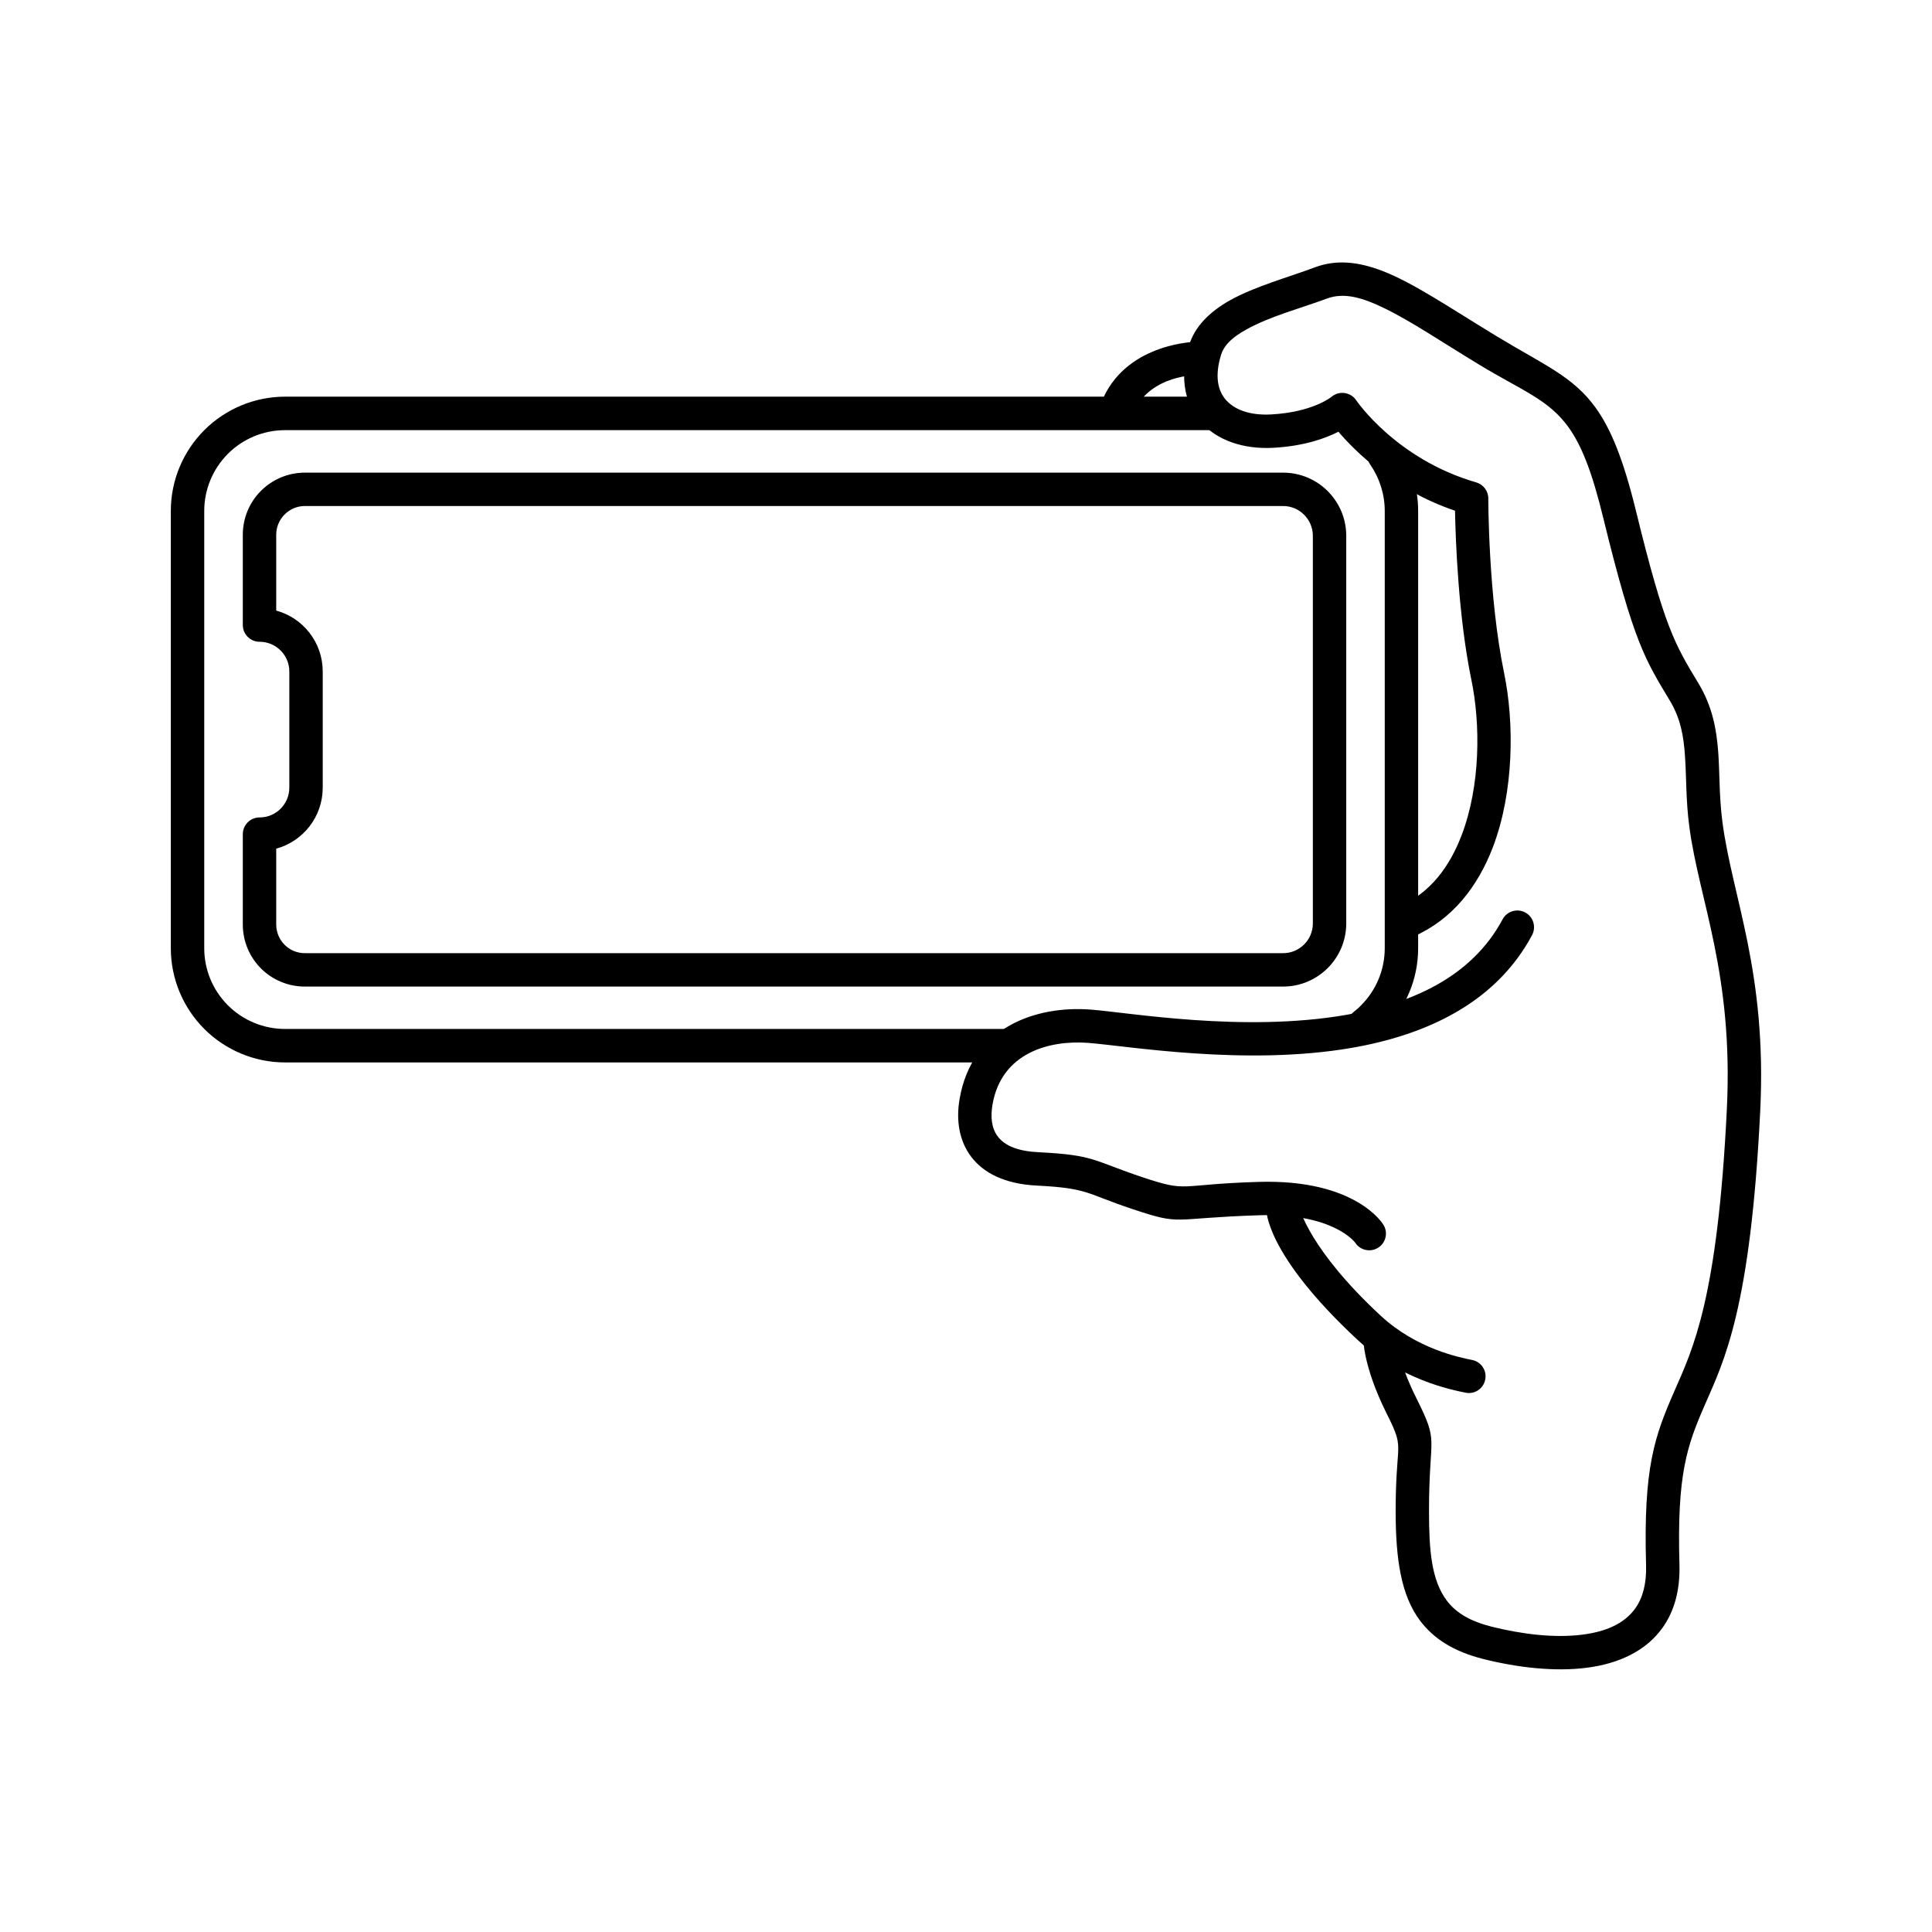 <?xml version="1.0" encoding="UTF-8"?>
<!-- Uploaded to: SVG Repo, www.svgrepo.com, Generator: SVG Repo Mixer Tools -->
<svg fill="#000000" width="800px" height="800px" version="1.1" viewBox="144 144 512 512" xmlns="http://www.w3.org/2000/svg">
 <g fill-rule="evenodd">
  <path d="m484.03 405.45h-259.25c-4.359 0-8.539-1.719-11.621-4.801-3.082-3.086-4.812-7.262-4.812-11.621v-23.965c0-2.438 1.984-4.434 4.43-4.434 4.359 0 7.894-3.527 7.894-7.887v-30.781c0-4.359-3.535-7.887-7.894-7.887-2.445 0-4.43-1.996-4.43-4.434v-23.945c0-4.359 1.73-8.555 4.812-11.621 3.082-3.082 7.262-4.82 11.621-4.82h259.25c9.238 0 16.738 7.5 16.738 16.738v102.72c0 9.238-7.5 16.738-16.738 16.738zm-259.25-8.848h259.25c4.344 0 7.891-3.531 7.891-7.891v-102.72c0-4.344-3.547-7.891-7.891-7.891h-259.25c-2.008 0-3.938 0.816-5.356 2.238-1.422 1.422-2.223 3.344-2.223 5.356v20.121c7.106 1.922 12.324 8.422 12.324 16.145v30.781c0 7.723-5.219 14.227-12.324 16.164v20.121c0 1.992 0.801 3.934 2.223 5.356 1.418 1.422 3.348 2.219 5.356 2.219z"/>
  <path d="m508.24 419.1c0.938-0.746 1.875-1.543 2.731-2.41 5.695-5.691 8.852-13.379 8.852-21.41v-115.87c0-6.223-1.91-12.273-5.418-17.312-1.406-2-4.176-2.508-6.164-1.109-2.027 1.398-2.496 4.172-1.09 6.172 2.457 3.57 3.82 7.836 3.82 12.25v115.87c0 5.691-2.262 11.141-6.277 15.141-0.586 0.629-1.25 1.184-1.91 1.715-1.949 1.516-2.262 4.289-0.781 6.219 1.52 1.93 4.289 2.266 6.238 0.746z"/>
  <path d="m466.05 249.12h-246.5c-8.031 0-15.73 3.207-21.41 8.875-5.68 5.688-8.871 13.379-8.871 21.41v115.87c0 8.031 3.191 15.719 8.871 21.41 5.68 5.664 13.379 8.871 21.41 8.871h190.3c2.457 0 4.445-2 4.445-4.434 0-2.438-1.988-4.438-4.445-4.438h-190.3c-5.684 0-11.129-2.242-15.152-6.269-4.016-4-6.273-9.449-6.273-15.141v-115.87c0-5.668 2.258-11.117 6.273-15.141 4.023-4.027 9.469-6.269 15.152-6.269h246.5c2.457 0 4.445-2 4.445-4.438 0-2.434-1.988-4.438-4.445-4.438z"/>
  <path d="m461.19 234.56s-17.875 0.129-24.707 14.664c-1.047 2.203-0.086 4.859 2.121 5.887 2.203 1.051 4.859 0.086 5.887-2.117 4.582-9.742 16.699-9.594 16.699-9.594 2.441 0 4.434-1.969 4.434-4.43 0-2.441-1.992-4.41-4.434-4.41z"/>
  <path d="m498.7 258.41c-3.383 1.734-9.055 3.812-17.277 4.262-7.918 0.43-14.664-1.969-18.859-6.465-4.305-4.625-6.231-11.562-3.469-20.66 1.543-5.074 5.523-8.973 10.918-11.992 6.594-3.68 15.395-6.059 22.457-8.711 5.527-2.078 11.348-1.562 17.898 0.961 8.266 3.191 17.922 9.809 30.188 17.258 12.676 7.688 20.34 10.684 26.336 19.031 4.004 5.566 7.301 13.598 10.641 27.234 7.641 31.258 10.359 35.453 16.633 45.859 3.598 6.016 4.754 11.988 5.203 18.391 0.387 5.629 0.215 11.602 1.094 18.281 2.633 20.039 11.816 39.672 10.02 76.453-2.57 52.496-9.551 66.262-14.645 77.91-4.773 10.918-7.453 18.453-6.766 42.348 0.215 7.152-1.52 12.633-4.453 16.762-4.391 6.188-11.605 9.551-20.105 10.641-8.5 1.094-18.305-0.043-27.316-2.289-8.07-2.012-13.359-5.504-16.914-10.254-4.988-6.68-6.422-16.25-6.422-29.012 0-7.856 0.449-12.098 0.641-15.094 0.215-3.684-0.191-5.074-3.039-10.746-6.316-12.676-6.168-19.824-6.168-19.824 0-2.441 1.973-4.434 4.434-4.434 2.441 0 4.41 1.992 4.41 4.434 0 0 0.148 5.672 5.246 15.84 6.121 12.246 3.316 9.164 3.316 29.824 0 10.363 0.621 18.285 4.691 23.723 2.461 3.316 6.316 5.543 11.945 6.957 7.941 1.969 16.57 3.062 24.043 2.098 5.867-0.75 10.984-2.719 14-6.981 1.992-2.801 2.977-6.551 2.848-11.387-0.75-26.055 2.293-34.234 7.496-46.16 4.902-11.176 11.453-24.406 13.914-74.805 1.754-36.008-7.387-55.234-9.957-74.848-0.918-6.871-0.746-13.035-1.152-18.816-0.344-5.031-1.137-9.742-3.961-14.453-6.598-10.98-9.57-15.352-17.645-48.32-2.93-12.074-5.691-19.227-9.227-24.172-5.352-7.449-12.418-9.762-23.723-16.633-9.867-5.973-17.938-11.457-24.984-14.879-5.844-2.848-10.746-4.348-15.414-2.594-6.656 2.484-15.008 4.668-21.258 8.16-3.191 1.773-5.844 3.809-6.746 6.805-1.605 5.269-1.027 9.379 1.48 12.055 2.609 2.805 6.934 3.941 11.879 3.66 10.941-0.598 15.887-4.625 15.887-4.625 0.941-0.832 2.227-1.219 3.488-1.047 1.266 0.172 2.398 0.855 3.106 1.926 0 0 10.535 15.609 31.793 21.754 1.906 0.555 3.211 2.289 3.211 4.258 0 0-0.02 25.906 4.176 46.203 2.719 13.125 2.676 31.387-2.953 46.199-4.004 10.473-10.77 19.207-21.004 23.68-2.246 0.984-4.859-0.043-5.844-2.269-0.965-2.246 0.043-4.859 2.289-5.824 8.031-3.508 13.145-10.531 16.273-18.754 5.031-13.207 5.008-29.523 2.566-41.234-3.445-16.676-4.172-36.953-4.324-44.746-16.141-5.5-26.398-15.648-30.895-20.938z"/>
  <path d="m479.6 464.54s-0.496 11.625 24.234 34.598c11.238 10.426 24.707 13.168 28.559 13.938 2.398 0.492 4.731-1.07 5.203-3.469 0.492-2.394-1.07-4.731-3.469-5.199-3.273-0.664-14.73-2.914-24.258-11.754-18.859-17.516-21.43-28.367-21.43-28.367v0.125c-0.02-2.394-2.012-4.367-4.473-4.344-2.441 0.02-4.391 2.031-4.367 4.473z"/>
  <path d="m510.58 468.52s-7.086-12.117-33.121-11.305c-21.73 0.664-18.348 2.867-30.57-1.199-13.426-4.477-12.676-5.91-27.574-6.66-5.418-0.254-8.949-1.648-10.855-4.129-1.777-2.312-1.969-5.375-1.434-8.523 2.398-13.809 15.156-17.082 25.281-16.336 10.406 0.793 41.664 6.211 69.902 1.328 19.91-3.445 38.238-11.988 47.809-29.887 1.133-2.164 0.344-4.84-1.82-5.996-2.164-1.156-4.84-0.34-5.996 1.82-8.262 15.438-24.34 22.375-41.488 25.328-27.363 4.731-57.656-0.664-67.742-1.414-14.105-1.07-31.344 4.41-34.66 23.637-1.008 5.738-0.105 11.242 3.125 15.457 3.125 4.047 8.562 7.129 17.43 7.559 13.637 0.684 12.93 2.121 25.219 6.207 13.465 4.496 9.719 2.398 33.656 1.648 19.652-0.621 25.391 7.258 25.391 7.258 1.328 2.059 4.066 2.637 6.121 1.328 2.059-1.328 2.656-4.066 1.328-6.121z"/>
 </g>
</svg>